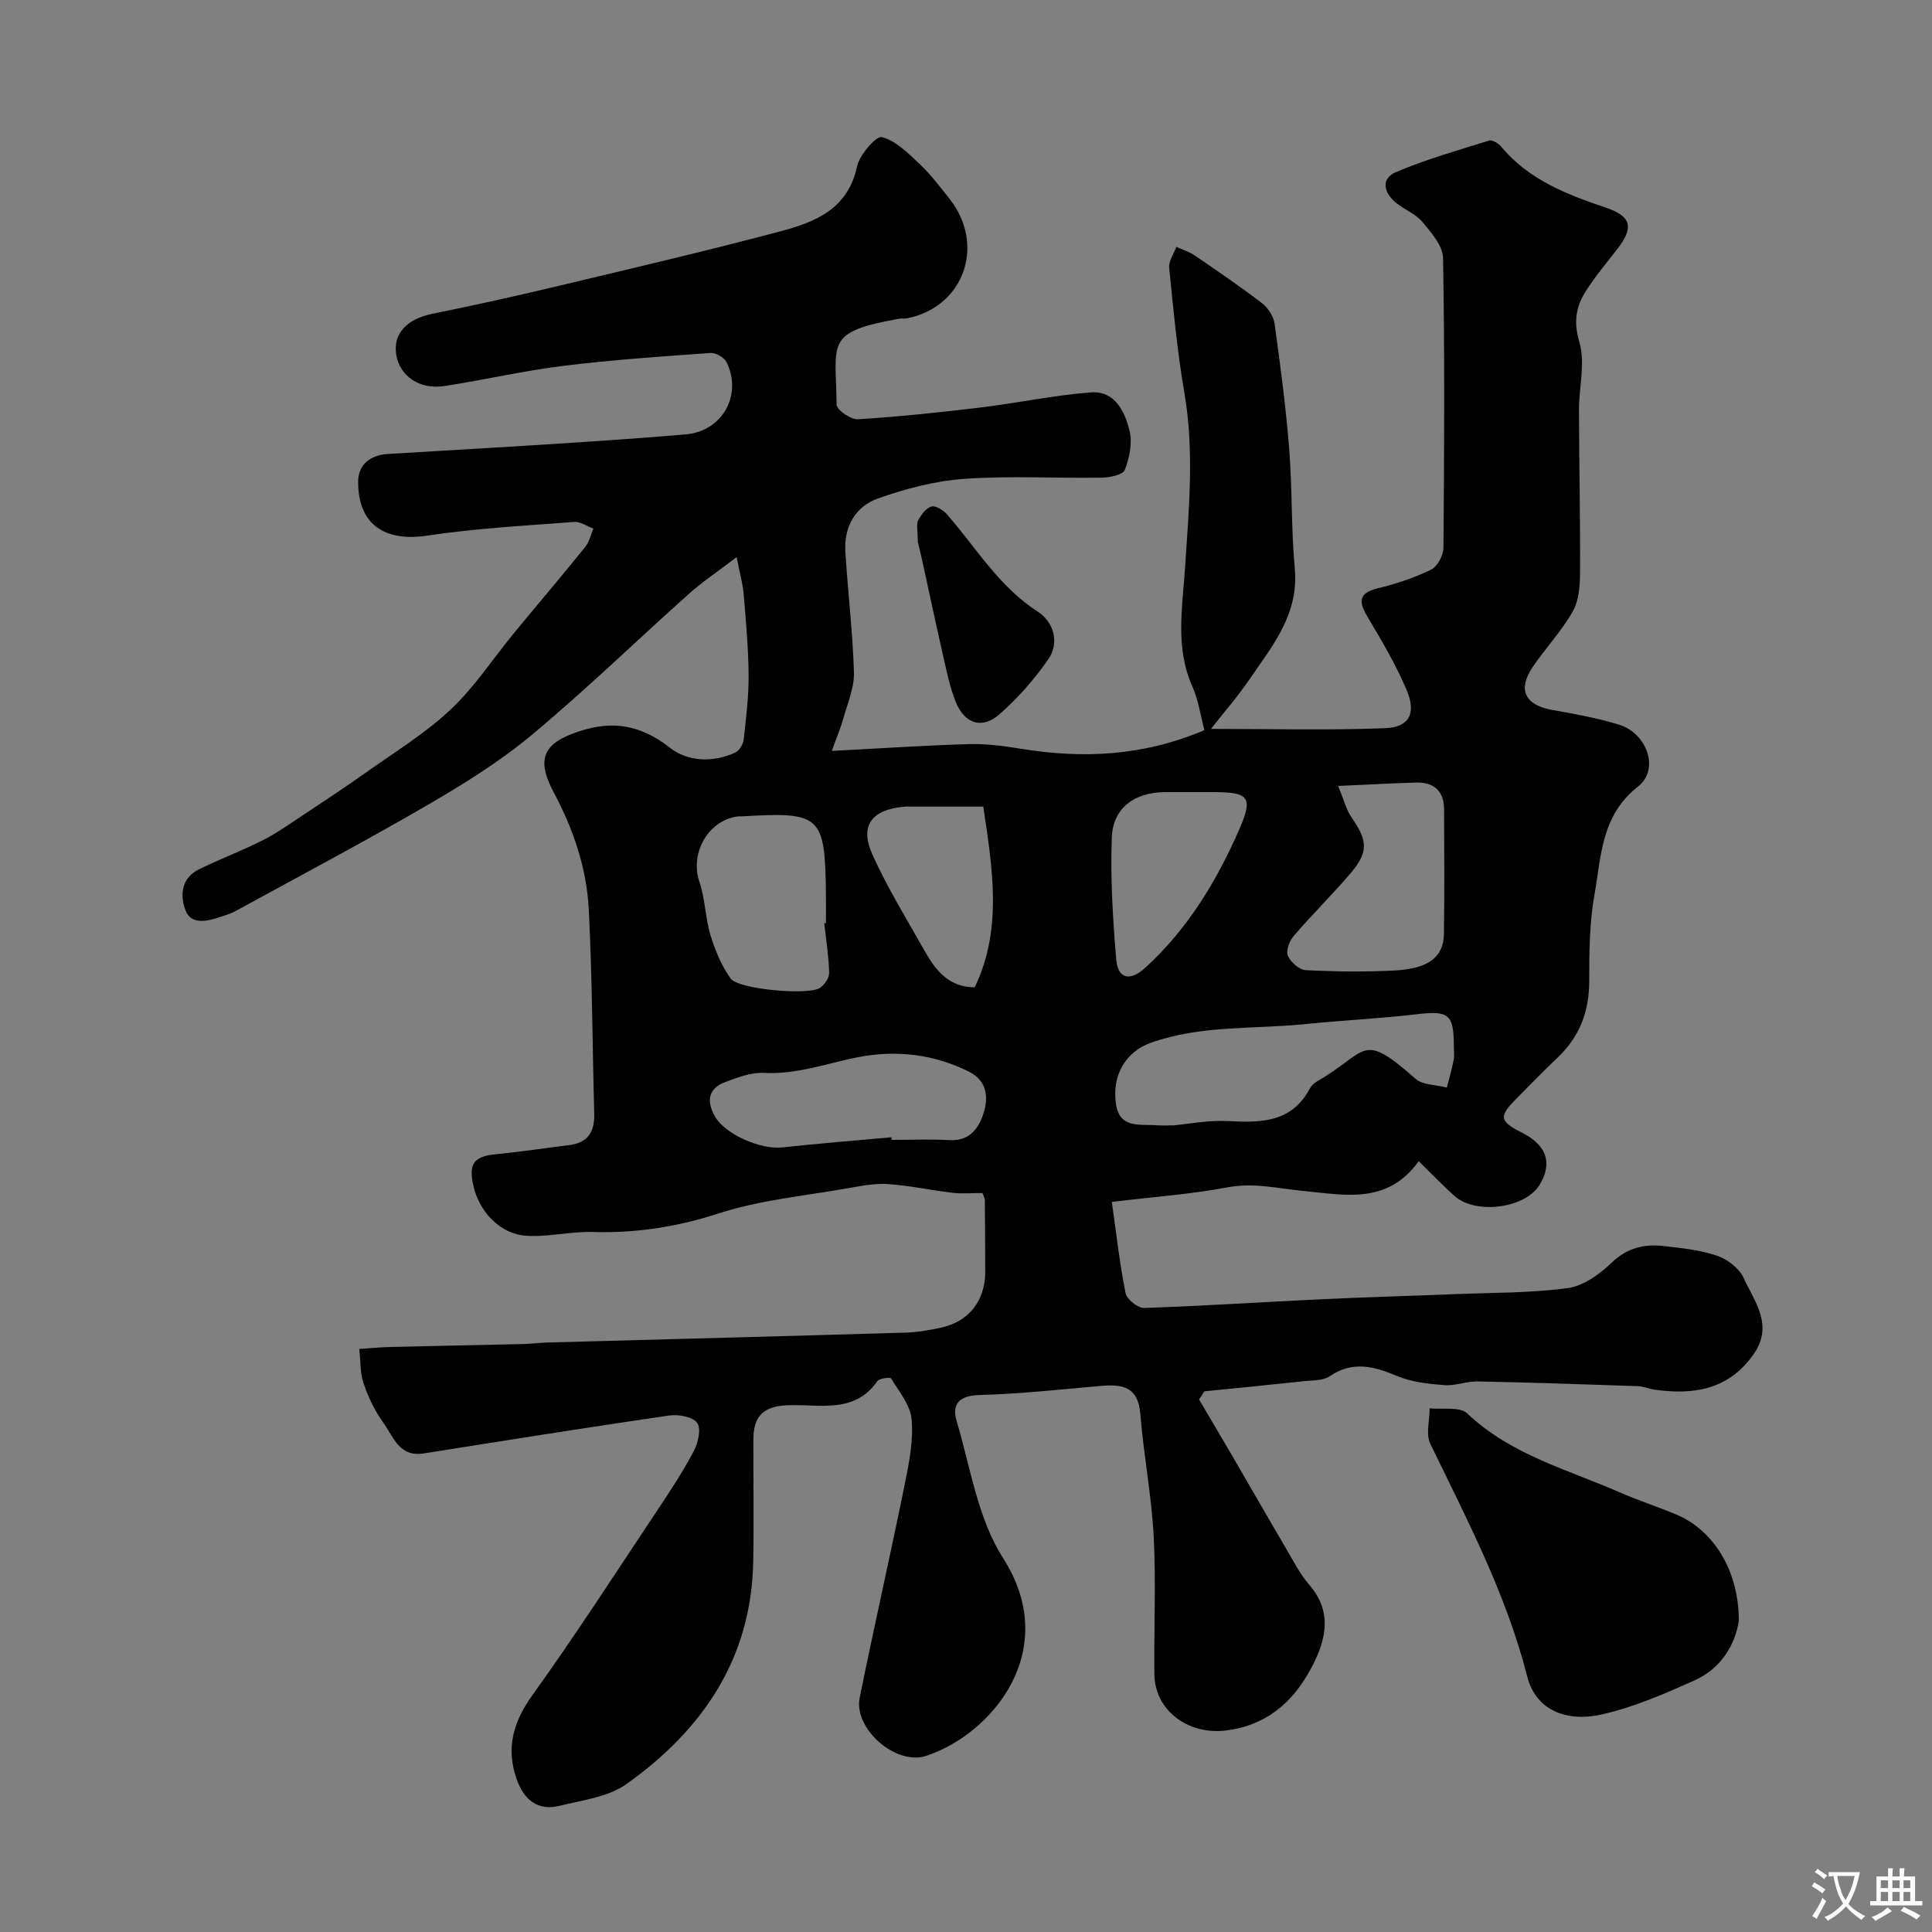 <svg enable-background="new 0 0 400 400" viewBox="0 0 400 400" xmlns="http://www.w3.org/2000/svg"><rect x="0" y="0" width="400" height="400" fill="#808080" stroke="none"/><g fill="#000001"><path d="m203.4 247c-2.15 0-4.16.19-6.13-.04-4.48-.52-8.92-1.5-13.41-1.81-2.72-.19-5.54.37-8.26.85-8.97 1.59-18.2 2.44-26.79 5.22-8.64 2.8-17.13 4.12-26.1 3.85-4.58-.14-9.22 1.08-13.77.78-5.41-.36-9.76-5-10.95-10.43-1.01-4.61.19-6.03 4.85-6.47 5.03-.47 10.04-1.26 15.06-1.88 3.85-.48 5.23-2.79 5.13-6.47-.38-14.1-.41-28.22-1.13-42.3-.44-8.52-3.16-16.57-7.22-24.17-3.81-7.14-2.13-10.32 5.32-12.75 7.02-2.29 12.77-1.21 18.7 3.43 3.66 2.86 8.87 3.16 13.52 1 .84-.39 1.64-1.7 1.75-2.67.5-4.43 1.05-8.89 1.02-13.33-.04-5.6-.55-11.2-1.02-16.79-.18-2.19-.81-4.35-1.46-7.68-3.91 2.99-7.08 5.11-9.9 7.63-10.84 9.68-21.29 19.83-32.44 29.13-6.6 5.5-14.02 10.14-21.48 14.47-13.12 7.63-26.55 14.74-39.87 22.03-1.13.62-2.4.98-3.64 1.38-2.56.83-5.64 1.43-6.76-1.48-1.19-3.09-.92-6.7 2.77-8.51 4.36-2.14 8.93-3.86 13.26-6.05 2.88-1.45 5.53-3.36 8.23-5.14 4.32-2.86 8.66-5.71 12.89-8.72 5.98-4.25 12.34-8.13 17.66-13.11 4.98-4.66 8.8-10.56 13.17-15.88 4.91-5.96 9.91-11.84 14.76-17.84.84-1.04 1.14-2.52 1.7-3.8-1.32-.49-2.67-1.48-3.94-1.39-10.16.78-20.37 1.31-30.42 2.83-8.86 1.34-14.38-2.29-14.35-11.18.01-3.59 2.58-5.5 6.17-5.72 11.2-.69 22.41-1.3 33.61-2.03 9.37-.61 18.74-1.21 28.09-2.03 7.52-.66 11.72-8.12 8.43-14.9-.48-.99-2.23-2.03-3.32-1.95-10.16.72-20.34 1.41-30.45 2.66-8.25 1.02-16.38 2.9-24.6 4.18-5.21.81-9.32-2.03-10.04-6.49-.7-4.37 2.21-7.4 7.51-8.47 8.59-1.74 17.15-3.63 25.67-5.67 15.49-3.69 31-7.32 46.38-11.4 7.14-1.9 13.96-4.59 15.84-13.41.52-2.43 3.97-6.4 5.14-6.09 2.93.76 5.5 3.38 7.87 5.62 2.3 2.18 4.26 4.75 6.22 7.27 7.48 9.58 2.8 22.39-8.96 24.64-.48.09-1.01-.02-1.5.06-15.55 2.77-13.14 4.84-13 17.81.01 1.07 2.94 3.1 4.42 3.01 8.5-.52 16.99-1.42 25.45-2.44 7.61-.92 15.15-2.54 22.78-3.12 4.99-.38 7.04 4 8.01 7.98.61 2.51-.04 5.58-.99 8.07-.39 1.01-3.07 1.58-4.73 1.6-9.5.15-19.03-.42-28.49.25-6.07.43-12.2 2.04-17.96 4.09-4.59 1.63-6.99 5.85-6.68 10.92.51 8.37 1.53 16.72 1.78 25.09.09 3.12-1.31 6.31-2.17 9.43-.53 1.93-1.33 3.78-2.41 6.8 10.26-.53 19.33-1.15 28.4-1.41 3.59-.1 7.23.39 10.79.97 12.73 2.07 25.17 1.56 37.95-3.86-.79-2.96-1.23-6.22-2.51-9.09-3.58-8.02-2.03-16.38-1.5-24.49.79-12.13 1.95-24.14-.14-36.28-1.47-8.55-2.28-17.21-3.14-25.85-.14-1.39.95-2.9 1.48-4.35 1.27.58 2.65 1 3.79 1.77 4.72 3.22 9.44 6.44 13.97 9.91 1.24.95 2.37 2.72 2.58 4.24 1.19 8.59 2.33 17.21 3.02 25.85.66 8.24.39 16.56 1.16 24.79.89 9.5-4.66 16.08-9.43 23.06-2.44 3.56-5.3 6.83-7.92 10.18 12.44 0 24.3.32 36.14-.15 4.96-.2 6.42-3.14 4.34-7.98-2.23-5.2-5.12-10.14-8.03-15.01-1.92-3.21-1.97-4.98 2.17-5.99 3.75-.91 7.49-2.15 10.94-3.84 1.32-.64 2.56-2.95 2.57-4.5.17-20 .27-40-.08-59.99-.04-2.55-2.43-5.29-4.27-7.49-1.42-1.7-3.77-2.58-5.54-4.03-2.5-2.06-3.09-4.97.08-6.31 6.24-2.63 12.8-4.51 19.28-6.52.65-.2 1.92.59 2.48 1.26 5.7 6.86 13.58 9.9 21.67 12.63 5.32 1.8 5.87 4.08 2.32 8.64-2.21 2.84-4.54 5.62-6.46 8.65-2.06 3.23-2.58 6.39-1.33 10.6 1.27 4.29-.11 9.33-.09 14.04.03 11.18.28 22.37.22 33.55-.01 2.72-.21 5.81-1.48 8.07-2.31 4.09-5.62 7.6-8.29 11.51-3.23 4.75-1.64 7.93 4.02 8.94 4.63.82 9.3 1.65 13.79 3.03 5.82 1.78 8.51 9.25 3.98 12.81-7.71 6.04-7.62 14.51-9.05 22.51-1.03 5.8-1.07 11.83-1.07 17.76 0 6.3-1.96 11.53-6.54 15.86-2.9 2.75-5.68 5.63-8.5 8.47-3.67 3.69-3.63 4.69 1.05 7.04 6.25 3.13 5.82 7.37 3.73 10.82-3.01 4.97-13.37 6.21-17.69 2.28-2.42-2.2-4.7-4.56-7.36-7.16-6.48 9.11-15.59 6.93-23.68 6.18-5.33-.49-10.39-1.81-15.92-.76-7.51 1.42-15.2 1.96-23.93 3.01.96 6.72 1.63 12.87 2.85 18.9.26 1.28 2.54 3.1 3.83 3.06 12.21-.41 24.41-1.22 36.62-1.8 9.29-.44 18.58-.69 27.87-1.07 7.76-.31 15.59-.21 23.26-1.25 3.23-.44 6.58-2.88 9.06-5.26 3.25-3.11 6.81-3.91 10.87-3.43 3.7.43 7.5.81 10.99 2.01 2.13.73 4.54 2.58 5.45 4.57 2.28 4.95 6.31 9.84 2.02 15.89-5.21 7.34-12.43 8.38-20.5 7.25-1.13-.16-2.22-.68-3.34-.72-11.1-.38-22.2-.76-33.3-.98-2.26-.05-4.56.95-6.79.77-3.31-.26-6.79-.62-9.8-1.88-4.81-2.02-9.2-3.22-13.98.04-1.33.91-3.4.81-5.15 1-6.93.75-13.87 1.42-20.8 2.12-.37.56-.73 1.12-1.1 1.68 2.38 4.04 4.77 8.07 7.13 12.12 3.66 6.28 7.27 12.6 10.95 18.86 1.49 2.53 2.84 5.21 4.74 7.4 5.22 6 3.15 12.31.08 17.83-3.68 6.62-9.1 11.39-17.55 12.35-7.47.85-14.51-4-14.6-11.72-.11-9.5.36-19.02-.14-28.49-.45-8.48-2.09-16.9-2.77-25.38-.45-5.65-3.75-6.15-8.17-5.77-8.36.73-16.72 1.65-25.1 1.88-4.19.11-5.81 1.84-4.76 5.37 2.85 9.61 4.38 20.22 9.61 28.39 12.22 19.08-2.26 36.44-15.9 40.95-6.3 2.08-15.09-5.62-13.78-12.06 3.02-14.84 6.37-29.61 9.39-44.45.88-4.32 1.74-8.83 1.36-13.15-.26-2.94-2.59-5.75-4.24-8.47-.19-.31-2.47-.04-2.89.57-3.85 5.62-9.55 5.19-15.23 4.98-1.16-.04-2.34-.05-3.5 0-4.82.22-6.88 2.28-6.9 6.98-.03 8.5.13 17-.04 25.5-.39 20.05-10.55 34.79-26.25 45.95-3.77 2.68-9.11 3.32-13.82 4.49-4.56 1.13-7.41-1.28-8.89-5.48-2.26-6.41-.78-11.81 3.23-17.4 8.94-12.44 17.25-25.34 25.75-38.09 2.71-4.07 5.41-8.17 7.69-12.48.9-1.7 1.56-4.68.68-5.85-.95-1.27-3.9-1.78-5.82-1.5-16.96 2.47-33.89 5.17-50.82 7.85-5.08.8-6.28-3.55-8.36-6.42-1.77-2.43-3.11-5.28-4.07-8.14-.74-2.2-.61-4.7-.87-7.07 2.14-.14 4.27-.36 6.41-.41 9.16-.23 18.33-.4 27.49-.61 1.65-.04 3.3-.27 4.95-.31 24.7-.68 49.4-1.32 74.1-2.05 2.6-.08 5.23-.51 7.77-1.1 5.58-1.3 8.86-5.63 8.87-11.41 0-5-.04-10-.08-15 .01-.25-.19-.55-.5-1.4zm39.53-14c2.93-.26 7.21-1.12 11.44-.89 6.83.37 13.13.26 16.85-6.79.3-.56.85-1.08 1.41-1.4 10.74-6.15 8.97-10.68 20.44-.57 1.52 1.34 4.29 1.24 6.49 1.81.48-1.9 1.04-3.79 1.41-5.71.19-.96.03-1.99.03-2.99-.01-6.52-1.12-7.25-7.64-6.48-7.65.91-15.37 1.25-23.04 2.04-10.7 1.1-21.62.16-32.07 3.88-4.92 1.75-8.18 6.47-7.17 12.85.79 5.01 5.13 3.93 8.53 4.24.66.06 1.33.01 3.32.01zm34.12-70.28c1.24 3 1.68 4.93 2.73 6.45 3.44 4.95 3.59 7.26-.31 11.81-3.76 4.37-7.87 8.43-11.63 12.81-.88 1.02-1.64 3.05-1.2 4.08.57 1.33 2.36 2.92 3.69 2.99 6.13.31 12.3.39 18.43.07 6.92-.36 10.1-2.76 10.18-7.44.16-8.63.06-17.27.04-25.91-.01-3.89-2.15-5.67-5.91-5.56-4.88.15-9.76.42-16.02.7zm-92.49 72.74c.02.18.03.36.05.54 4 0 8.01-.18 11.99.05 4.22.24 6.12-2.56 7.07-5.69.96-3.16.74-6.56-3.02-8.46-7.24-3.66-15.13-4.52-22.74-3.07-6.56 1.25-12.83 3.67-19.74 3.3-2.62-.14-5.42.93-7.97 1.88-3.63 1.34-3.97 4.02-2.16 7.17 2.11 3.67 9.43 6.87 13.9 6.38 7.53-.81 15.08-1.41 22.62-2.1zm-13.91-44.32c.12-.01.23-.02.35-.03 0-2 .02-4 0-5.99-.18-16.29-1.03-17.07-17.29-16.11-.33.02-.67-.02-1 .02-6.21.89-9.92 7.7-7.89 13.61 1.2 3.5 1.19 7.4 2.27 10.95.96 3.14 2.27 6.34 4.17 8.99 1.64 2.29 16.23 3.54 18.53 1.94.94-.65 1.91-2.08 1.88-3.13-.09-3.43-.64-6.84-1.02-10.25zm76.49-27.14c-1.99 0-3.99-.01-5.98 0-6.25.05-10.73 3.25-10.97 9.36-.32 8.4.21 16.87.91 25.26.34 4.08 2.86 4.62 6.01 1.75 8.73-7.96 14.73-17.85 19.41-28.52 3.01-6.86 2.1-7.85-5.39-7.85-1.33 0-2.66 0-3.99 0zm-43.56 3c-4.97 0-9.62 0-14.27 0-.67 0-1.34-.04-2 .01-6.87.59-9.41 3.91-6.66 9.99 3.07 6.79 7.01 13.18 10.68 19.69 2.28 4.05 4.97 7.7 10.48 7.72 5.75-11.98 3.71-24.42 1.77-37.41z"/><path d="m360 335.53c-.64 4.47-3.29 9.77-9.27 12.43-6.19 2.75-12.54 5.53-19.1 7-7.35 1.65-13.66-.87-15.44-7.88-4.35-17.08-12.47-32.47-20.06-48.16-.97-2-.13-4.88-.14-7.35 2.65.3 6.26-.4 7.8 1.07 8.98 8.55 20.66 11.56 31.49 16.31 3.86 1.69 7.9 2.99 11.79 4.62 7.63 3.2 12.95 11.54 12.93 21.96z"/><path d="m190.02 112.18c0-2.5-.34-3.68.08-4.45.62-1.16 1.63-2.54 2.75-2.86.86-.25 2.44.74 3.2 1.61 6.04 6.9 10.73 14.94 18.77 20.13 3.26 2.1 4.68 6.37 2.17 9.97-2.88 4.12-6.3 8-10.07 11.31-3.6 3.15-7.22 1.98-9.06-2.6-1.31-3.27-1.97-6.83-2.77-10.29-1.48-6.49-2.85-13.02-4.28-19.52-.35-1.58-.76-3.15-.79-3.3z"/></g><path d="m377.9 391.2c-.2.3-.4.5-.6.8-.7-.6-1.4-1-2.2-1.5.2-.3.4-.5.5-.8.6.4 1.4.8 2.3 1.5zm-1.8 6.1c-.2-.2-.5-.4-.9-.6.4-.6.8-1.2 1.2-1.9s.7-1.3.9-1.9c.3.3.5.5.8.7-.7 1.3-1.4 2.6-2 3.7zm2.2-9c-.3.3-.5.5-.6.8-.6-.6-1.3-1.1-2-1.5.3-.3.5-.5.6-.7.6.5 1.3.9 2 1.4zm.3.2v-.9h2 4.5c-.3 1.3-.6 2.5-1 3.6s-.9 2.1-1.4 3c.4.5 1 1 1.6 1.4s1.2.8 1.9 1.1c-.3.2-.5.4-.8.8-.4-.3-1-.7-1.6-1.2s-1.2-1.1-1.6-1.6c-.5.6-1.1 1.1-1.7 1.6s-1.4.9-2.1 1.4c-.1-.3-.3-.5-.7-.8.6-.2 1.2-.5 1.9-1s1.4-1.1 2-1.8c-.5-.8-.9-1.6-1.2-2.5s-.6-2-.8-3.2c-.4.1-.7.1-1 .1zm2.5 2.7c.2 1 .7 1.7 1 2.2.3-.5.6-1.1 1-2s.6-1.9.9-3h-3.2-.4c.1.9.3 1.8.7 2.8z" fill="#fafbfa"/><path d="m396.5 388.5v1.5 3.6h1.5v.9c-.4 0-1 0-1.7 0h-7.9c-.5 0-.9 0-1.2 0v-.9h1.3v-3.5c0-.7 0-1.2 0-1.6h2.4c0-.8 0-1.4 0-1.7h1c0 .3-.1.8-.1 1.7h1.5c0-.8 0-1.4 0-1.7h1c0 .3-.1.9-.1 1.7zm-8.2 9.2c-.2-.3-.5-.5-.8-.8.8-.3 1.4-.6 1.9-.9s1-.7 1.4-1.1c.3.3.6.5.9.8-1.6 1-2.8 1.6-3.4 2zm2.6-6.8v-1.6h-1.5v1.6zm0 2.7v-1.9h-1.5v1.9zm2.4-2.7v-1.6h-1.5v1.6zm0 2.7v-1.9h-1.5v1.9zm.2 2 .7-.8c.4.2.9.5 1.6.8s1.3.7 1.8 1c-.3.3-.5.5-.8.8-.4-.3-1.5-1-3.3-1.8zm2-4.7v-1.6h-1.4v1.6zm0 2.7v-1.9h-1.4v1.9z" fill="#fafbfa"/></svg>
